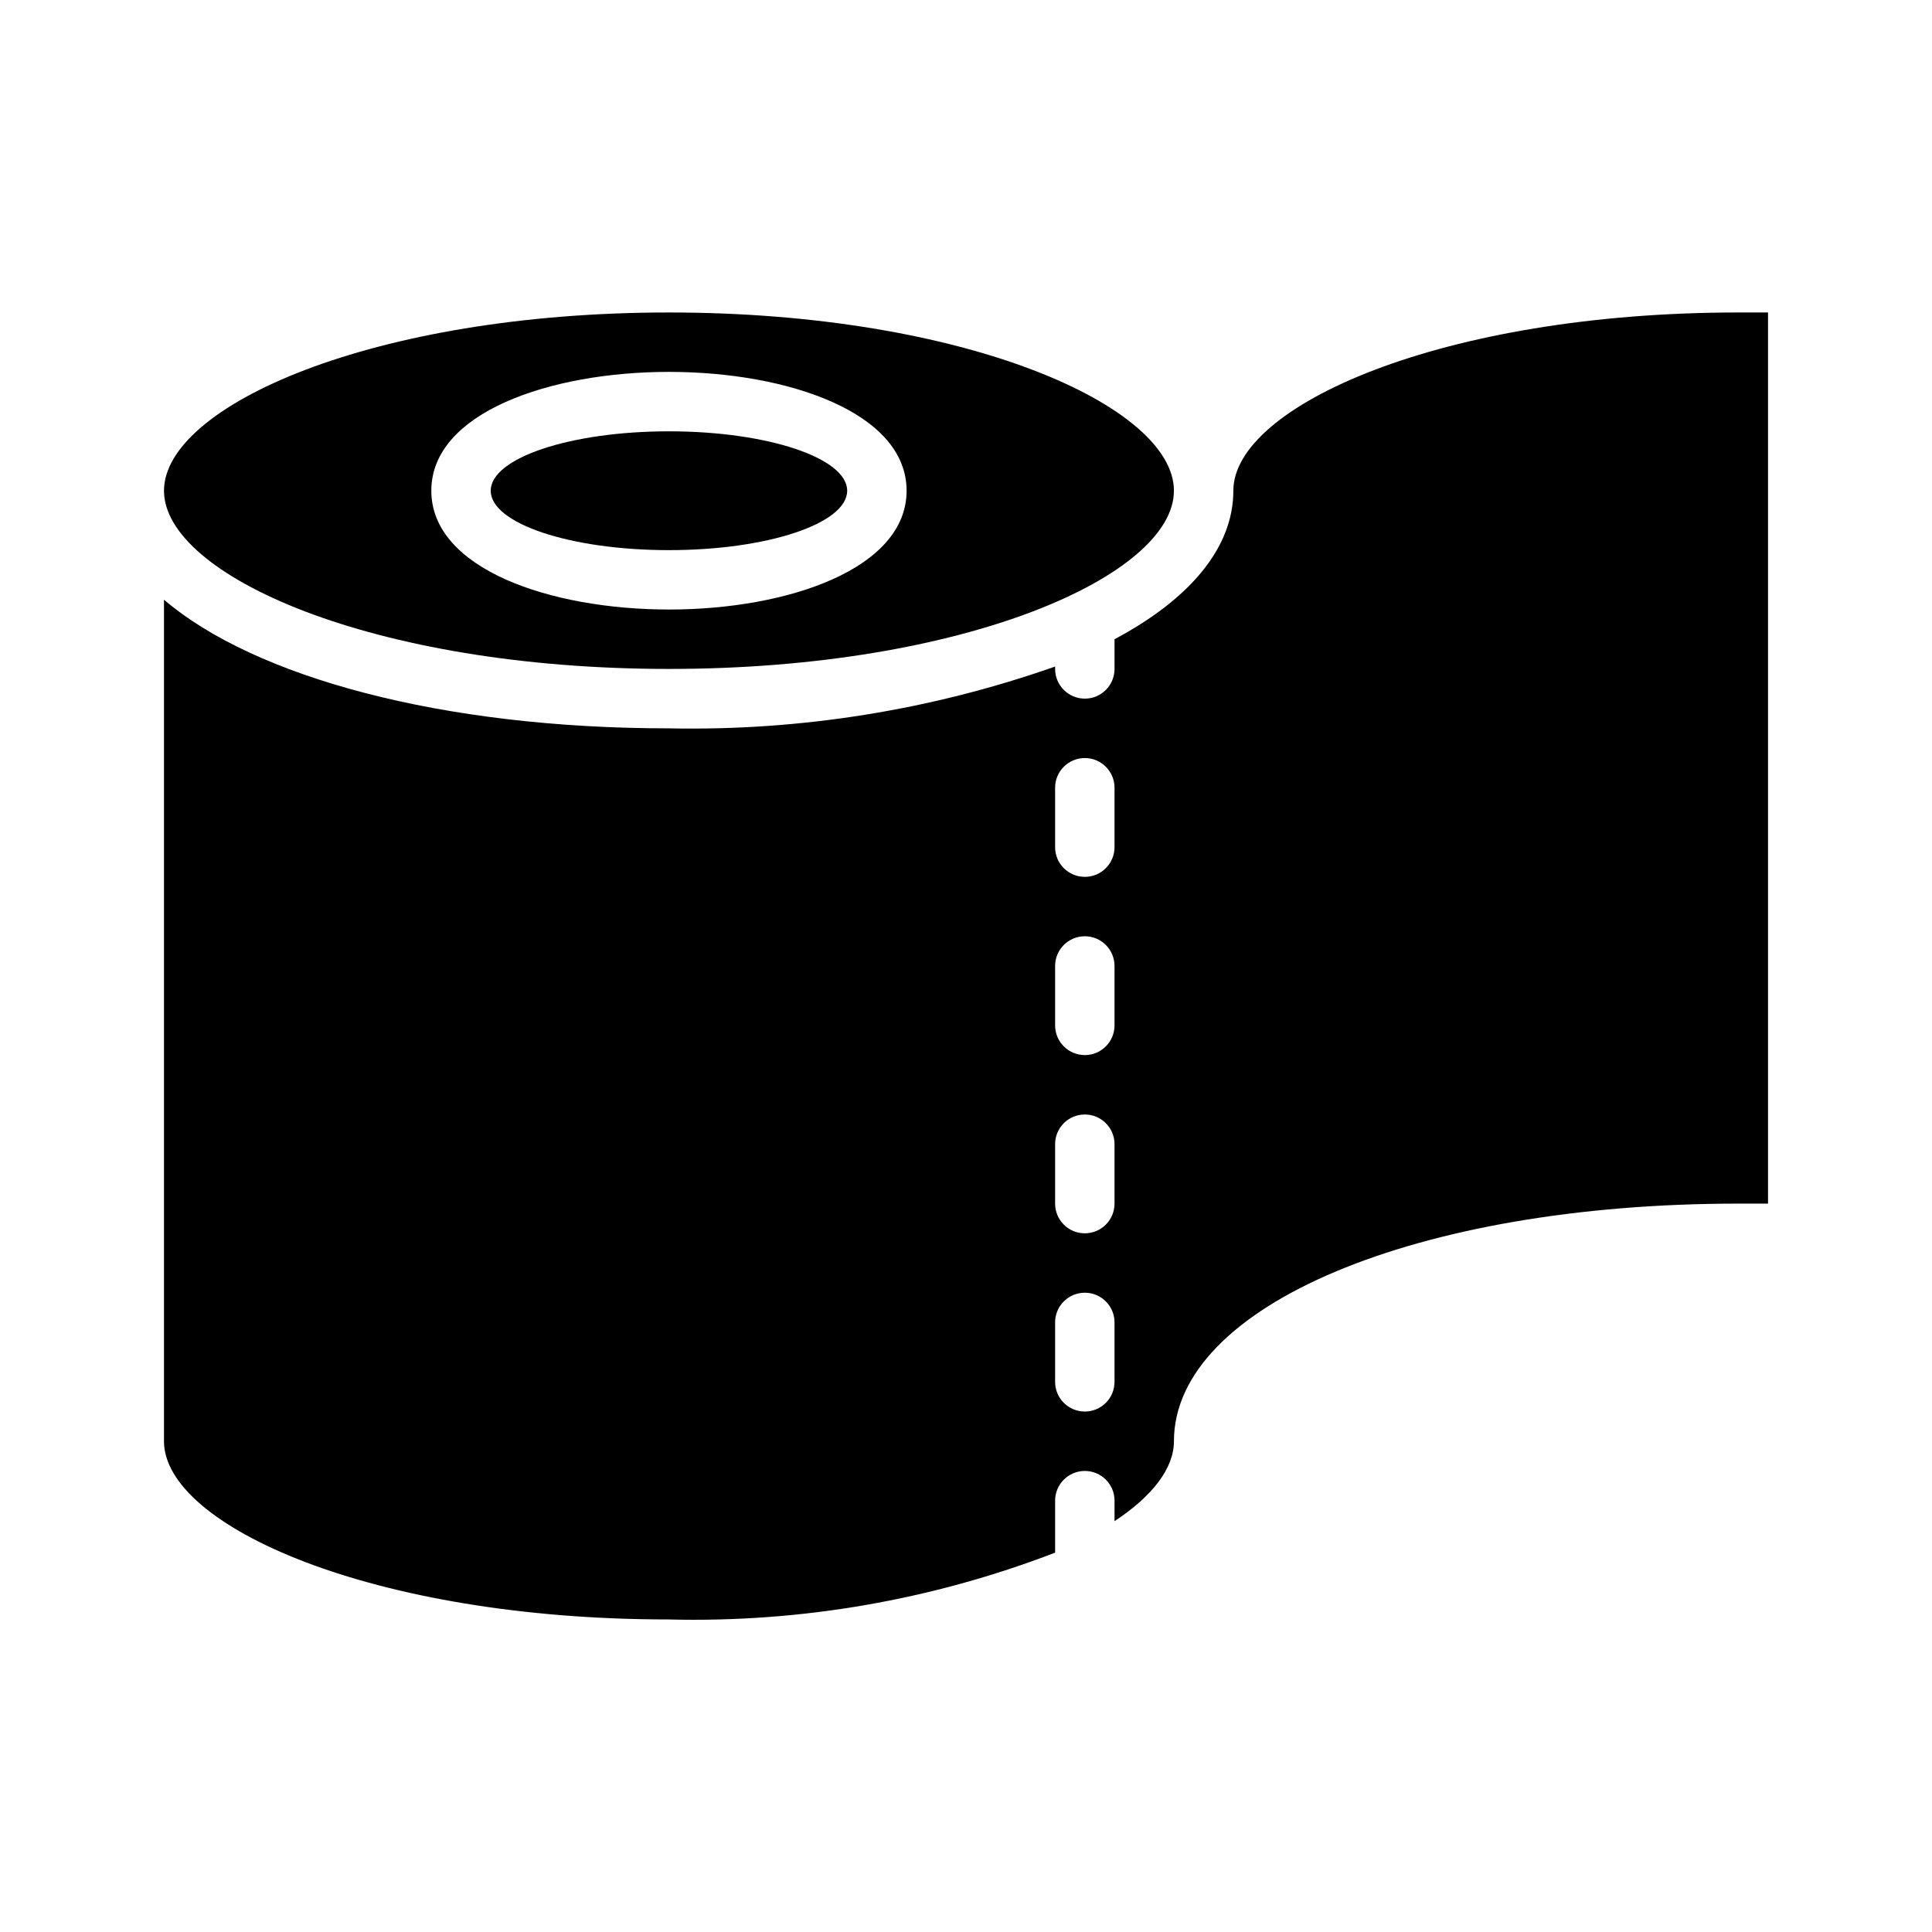 <?xml version="1.0" encoding="UTF-8"?>
<!-- The Best Svg Icon site in the world: iconSvg.co, Visit us! https://iconsvg.co -->
<svg fill="#000000" width="800px" height="800px" version="1.1" viewBox="144 144 512 512" xmlns="http://www.w3.org/2000/svg">
 <g>
  <path d="m368.51 274.05c0 8.695-21.148 15.742-47.234 15.742-26.086 0-47.23-7.047-47.23-15.742s21.145-15.746 47.23-15.746c26.086 0 47.234 7.051 47.234 15.746"/>
  <path d="m321.28 226.81c-78.719 0-133.82 24.879-133.82 47.234s55.105 47.23 133.82 47.23 133.82-24.875 133.82-47.23-55.102-47.234-133.82-47.234zm0 78.719c-31.488 0-62.977-10.785-62.977-31.488s31.488-31.488 62.977-31.488c31.488 0 62.977 10.785 62.977 31.488 0 20.707-31.488 31.492-62.977 31.492z"/>
  <path d="m604.67 226.81c-78.719 0-133.82 24.875-133.82 47.23 0 15.191-11.652 28.812-31.488 39.359v7.875c0 4.348-3.523 7.871-7.871 7.871-4.348 0-7.875-3.523-7.875-7.871v-0.629c-32.855 11.543-67.516 17.09-102.34 16.375-60.141 0-109.73-13.539-133.82-34.086v223.01c0 22.355 55.105 47.23 133.82 47.23v0.004c34.945 0.867 69.719-5.152 102.34-17.711v-13.777c0-4.348 3.527-7.871 7.875-7.871 4.348 0 7.871 3.523 7.871 7.871v5.434c10.156-6.691 15.742-14.09 15.742-21.176 0-35.895 64.312-62.977 149.57-62.977h7.871v-236.16zm-165.31 283.39c0 4.348-3.523 7.871-7.871 7.871-4.348 0-7.875-3.523-7.875-7.871v-15.746c0-4.348 3.527-7.871 7.875-7.871 4.348 0 7.871 3.523 7.871 7.871zm0-47.23c0 4.348-3.523 7.871-7.871 7.871-4.348 0-7.875-3.523-7.875-7.871v-15.746c0-4.348 3.527-7.871 7.875-7.871 4.348 0 7.871 3.523 7.871 7.871zm0-47.23v-0.004c0 4.348-3.523 7.871-7.871 7.871-4.348 0-7.875-3.523-7.875-7.871v-15.742c0-4.348 3.527-7.875 7.875-7.875 4.348 0 7.871 3.527 7.871 7.875zm0-47.23v-0.004c0 4.348-3.523 7.871-7.871 7.871-4.348 0-7.875-3.523-7.875-7.871v-15.746c0-4.348 3.527-7.871 7.875-7.871 4.348 0 7.871 3.523 7.871 7.871z"/>
 </g>
</svg>